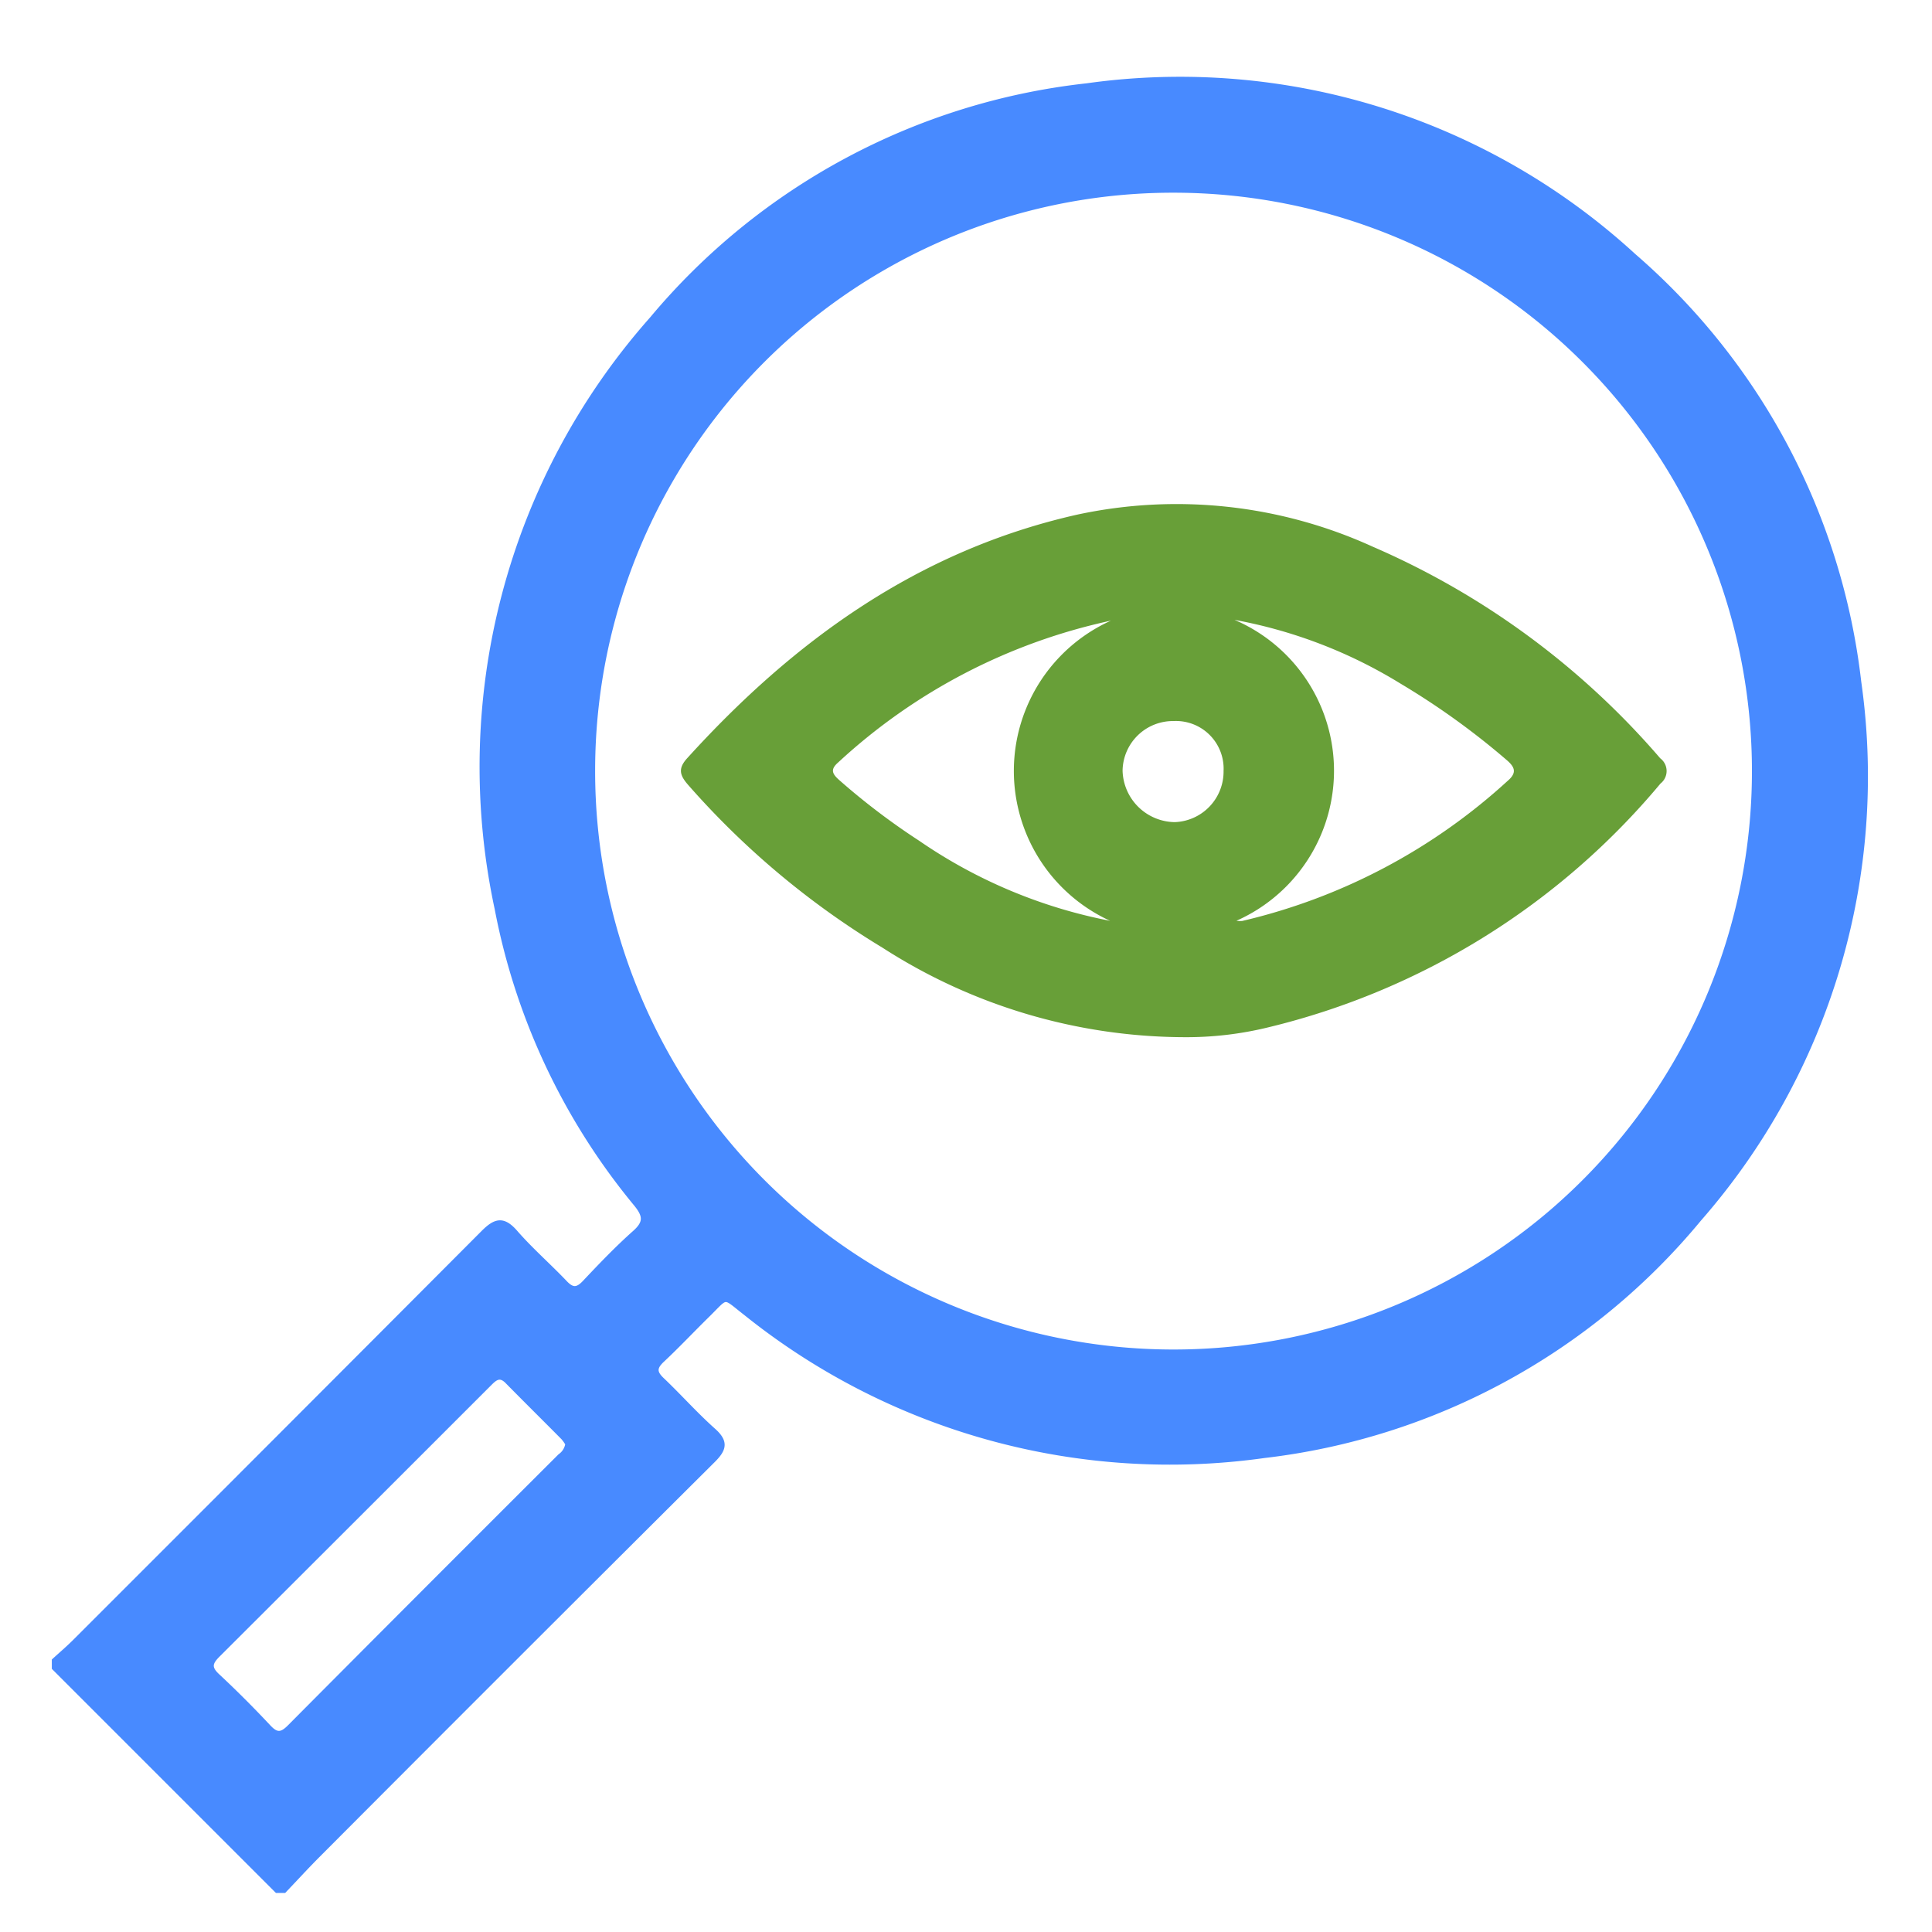 <svg id="Layer_1" data-name="Layer 1" xmlns="http://www.w3.org/2000/svg" viewBox="0 0 64 64"><defs><style>.cls-1{fill:#488aff;stroke:#488aff;stroke-miterlimit:10;stroke-width:0.175px;}.cls-2{fill:#689f38;}</style></defs><title>overview</title><path class="cls-1" d="M1.804,55.012c.23-.21.468-.412.687-.632q6.764-6.759,13.515-13.531c.406-.409.659-.481,1.064-.016.511.586,1.104,1.101,1.641,1.666.249.262.419.251.663-.007.535-.567,1.075-1.133,1.657-1.65.382-.34.36-.574.049-.957a21.738,21.738,0,0,1-4.608-9.791,22.354,22.354,0,0,1,5.13-19.522A21.891,21.891,0,0,1,35.997,2.848,22.208,22.208,0,0,1,54.115,8.483,21.974,21.974,0,0,1,61.569,22.59a22.247,22.247,0,0,1-5.286,17.783A21.991,21.991,0,0,1,41.884,48.211a22.435,22.435,0,0,1-17.171-4.715c-.787-.611-.591-.616-1.289.069-.501.491-.982,1.004-1.494,1.483-.259.243-.271.413-.008.663.579.55,1.111,1.152,1.707,1.683.42.375.351.612-.017.979q-6.55,6.518-13.073,13.063c-.385.385-.753.788-1.129,1.182h-.234L1.804,55.246ZM19.627,25.508A19.248,19.248,0,1,0,38.912,6.296,19.233,19.233,0,0,0,19.627,25.508ZM18.814,47.829a1.347,1.347,0,0,0-.148-.211c-.617-.623-1.241-1.239-1.856-1.864-.269-.273-.442-.087-.63.101q-4.484,4.485-8.973,8.964c-.265.264-.298.434-.009.704.584.544,1.149,1.111,1.695,1.694.264.282.435.273.705.001q4.472-4.497,8.962-8.976A.606.606,0,0,0,18.814,47.829Z"/><path class="cls-2" d="M39.215,34.358A18.555,18.555,0,0,1,29.231,31.392a27.441,27.441,0,0,1-6.432-5.387c-.278-.317-.35-.541-.037-.886,3.549-3.915,7.683-6.895,12.931-8.073a15.652,15.652,0,0,1,9.774,1.061,26.372,26.372,0,0,1,9.53,7.012.527.527,0,0,1,.008.838,24.363,24.363,0,0,1-12.988,8.074A11.389,11.389,0,0,1,39.215,34.358Zm1.676-13.826a5.437,5.437,0,0,1,.068,9.969.88.88,0,0,0,.19.007A19.626,19.626,0,0,0,49.944,25.866c.324-.276.229-.466-.043-.697a24.987,24.987,0,0,0-3.508-2.524A15.953,15.953,0,0,0,40.891,20.533Zm-4.118,9.971a5.461,5.461,0,0,1,.027-9.943A19.258,19.258,0,0,0,27.773,25.25c-.275.237-.211.379.029.592A22.911,22.911,0,0,0,30.453,27.854,16.737,16.737,0,0,0,36.772,30.503Zm3.76-4.982a1.579,1.579,0,0,0-1.66-1.635,1.668,1.668,0,0,0-1.686,1.646,1.752,1.752,0,0,0,1.724,1.702A1.676,1.676,0,0,0,40.532,25.521Z"/></svg>